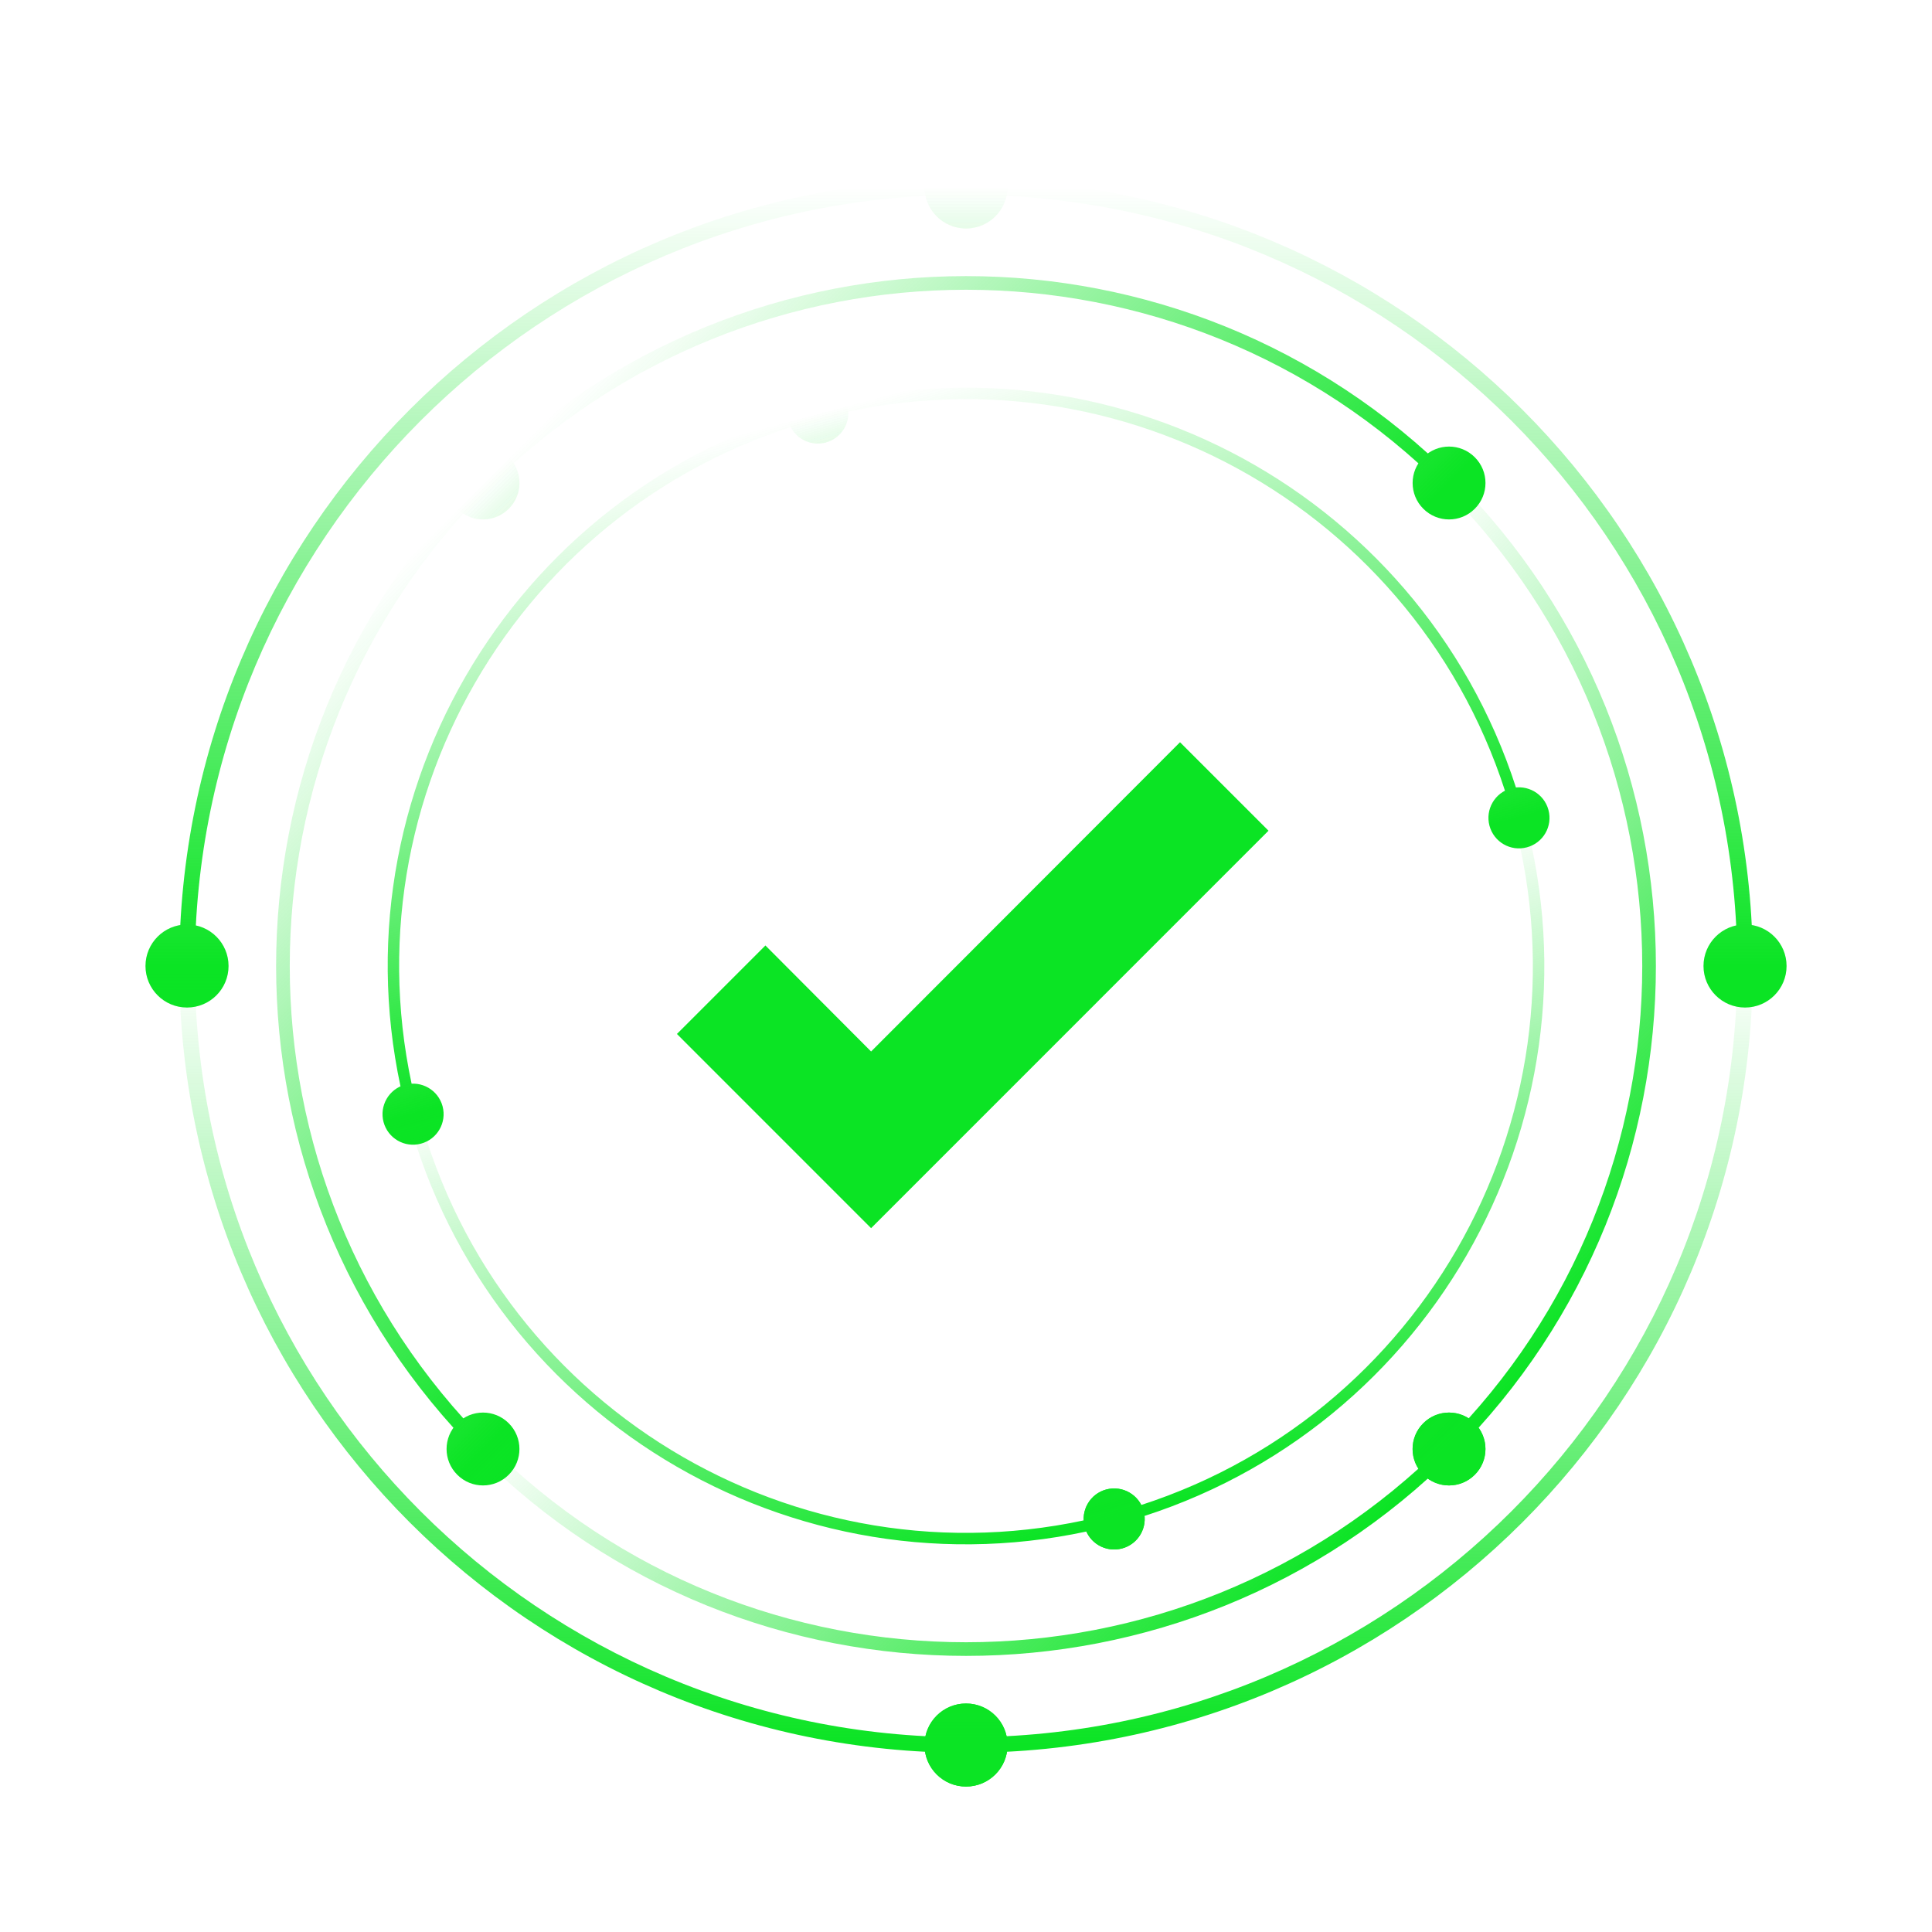 <svg width="40" height="40" viewBox="0 0 40 40" fill="none" xmlns="http://www.w3.org/2000/svg">
<path d="M3.012 20C3.012 20.475 3.397 20.86 3.872 20.86C4.347 20.86 4.732 20.475 4.732 20C4.732 19.525 4.347 19.14 3.872 19.14C3.397 19.14 3.012 19.525 3.012 20ZM19.141 3.871C19.141 4.346 19.526 4.731 20.001 4.731C20.476 4.731 20.861 4.346 20.861 3.871C20.861 3.396 20.476 3.011 20.001 3.011C19.526 3.011 19.141 3.396 19.141 3.871ZM3.872 20H4.033C4.033 11.181 11.182 4.032 20.001 4.032V3.871V3.71C11.004 3.71 3.711 11.003 3.711 20H3.872Z" fill="url(#paint0_linear_1425_786)"/>
<path d="M35.269 20C35.269 20.475 35.654 20.86 36.129 20.86C36.604 20.86 36.989 20.475 36.989 20C36.989 19.525 36.604 19.14 36.129 19.14C35.654 19.14 35.269 19.525 35.269 20ZM19.14 36.129C19.14 36.604 19.525 36.989 20 36.989C20.475 36.989 20.86 36.604 20.86 36.129C20.86 35.654 20.475 35.269 20 35.269C19.525 35.269 19.14 35.654 19.14 36.129ZM36.129 20H35.968C35.968 28.819 28.819 35.968 20 35.968V36.129V36.29C28.997 36.29 36.29 28.997 36.29 20H36.129Z" fill="url(#paint1_linear_1425_786)"/>
<path d="M19.141 36.129C19.141 36.604 19.526 36.989 20.001 36.989C20.476 36.989 20.861 36.604 20.861 36.129C20.861 35.654 20.476 35.269 20.001 35.269C19.526 35.269 19.141 35.654 19.141 36.129ZM3.012 20C3.012 20.475 3.397 20.86 3.872 20.86C4.347 20.86 4.732 20.475 4.732 20C4.732 19.525 4.347 19.14 3.872 19.14C3.397 19.14 3.012 19.525 3.012 20ZM20.001 36.129V35.968C11.182 35.968 4.033 28.819 4.033 20H3.872H3.711C3.711 28.997 11.004 36.29 20.001 36.29V36.129Z" fill="url(#paint2_linear_1425_786)"/>
<path d="M9.467 30.533C9.761 30.828 10.239 30.828 10.533 30.533C10.828 30.239 10.828 29.761 10.533 29.467C10.239 29.172 9.761 29.172 9.467 29.467C9.172 29.761 9.172 30.239 9.467 30.533ZM9.467 10.533C9.761 10.828 10.239 10.828 10.533 10.533C10.828 10.239 10.828 9.761 10.533 9.467C10.239 9.172 9.761 9.172 9.467 9.467C9.172 9.761 9.172 10.239 9.467 10.533ZM10 30L10.1 29.9C4.632 24.432 4.632 15.568 10.1 10.1L10 10L9.9 9.9C4.322 15.478 4.322 24.522 9.9 30.1L10 30Z" fill="url(#paint3_linear_1425_786)"/>
<path d="M29.467 10.533C29.761 10.828 30.239 10.828 30.533 10.533C30.828 10.239 30.828 9.761 30.533 9.467C30.239 9.172 29.761 9.172 29.467 9.467C29.172 9.761 29.172 10.239 29.467 10.533ZM29.467 30.533C29.761 30.828 30.239 30.828 30.533 30.533C30.828 30.239 30.828 29.761 30.533 29.467C30.239 29.172 29.761 29.172 29.467 29.467C29.172 29.761 29.172 30.239 29.467 30.533ZM30 10L29.9 10.1C35.368 15.568 35.368 24.432 29.9 29.9L30 30L30.1 30.1C35.678 24.522 35.678 15.478 30.1 9.9L30 10Z" fill="url(#paint4_linear_1425_786)"/>
<path d="M29.468 30.533C29.762 30.828 30.24 30.828 30.534 30.533C30.829 30.239 30.829 29.761 30.534 29.467C30.24 29.172 29.762 29.172 29.468 29.467C29.173 29.761 29.173 30.239 29.468 30.533ZM9.468 30.533C9.762 30.828 10.24 30.828 10.534 30.533C10.829 30.239 10.829 29.761 10.534 29.467C10.24 29.172 9.762 29.172 9.468 29.467C9.173 29.761 9.173 30.239 9.468 30.533ZM30.001 30L29.901 29.9C24.433 35.368 15.569 35.368 10.101 29.9L10.001 30L9.901 30.1C15.479 35.678 24.523 35.678 30.101 30.1L30.001 30Z" fill="url(#paint5_linear_1425_786)"/>
<path d="M9.468 10.533C9.762 10.828 10.24 10.828 10.534 10.533C10.829 10.239 10.829 9.761 10.534 9.467C10.24 9.172 9.762 9.172 9.468 9.467C9.173 9.761 9.173 10.239 9.468 10.533ZM29.468 10.533C29.762 10.828 30.24 10.828 30.534 10.533C30.829 10.239 30.829 9.761 30.534 9.467C30.24 9.172 29.762 9.172 29.468 9.467C29.173 9.761 29.173 10.239 29.468 10.533ZM10.001 10L10.101 10.1C15.569 4.632 24.433 4.632 29.901 10.1L30.001 10L30.101 9.9C24.523 4.322 15.479 4.322 9.901 9.9L10.001 10Z" fill="url(#paint6_linear_1425_786)"/>
<path d="M7.941 23.231C8.032 23.569 8.378 23.769 8.716 23.678C9.053 23.588 9.253 23.241 9.163 22.904C9.072 22.567 8.726 22.367 8.388 22.457C8.051 22.547 7.851 22.894 7.941 23.231ZM16.322 8.715C16.413 9.052 16.759 9.252 17.096 9.162C17.434 9.072 17.634 8.725 17.544 8.388C17.453 8.051 17.107 7.851 16.769 7.941C16.432 8.031 16.232 8.378 16.322 8.715ZM8.552 23.068L8.666 23.037C6.989 16.777 10.704 10.343 16.964 8.666L16.933 8.552L16.902 8.437C10.516 10.148 6.726 16.712 8.438 23.098L8.552 23.068Z" fill="url(#paint7_linear_1425_786)"/>
<path d="M30.838 17.096C30.928 17.433 31.275 17.633 31.612 17.543C31.949 17.453 32.149 17.106 32.059 16.769C31.969 16.432 31.622 16.231 31.285 16.322C30.948 16.412 30.748 16.759 30.838 17.096ZM22.457 31.612C22.547 31.949 22.894 32.149 23.231 32.059C23.568 31.969 23.769 31.622 23.678 31.285C23.588 30.948 23.241 30.748 22.904 30.838C22.567 30.928 22.367 31.275 22.457 31.612ZM31.448 16.932L31.334 16.963C33.011 23.223 29.297 29.657 23.037 31.334L23.068 31.448L23.098 31.563C29.484 29.852 33.274 23.288 31.563 16.902L31.448 16.932Z" fill="url(#paint8_linear_1425_786)"/>
<path d="M22.457 31.612C22.548 31.95 22.894 32.15 23.232 32.059C23.569 31.969 23.769 31.622 23.678 31.285C23.588 30.948 23.241 30.748 22.904 30.838C22.567 30.928 22.367 31.275 22.457 31.612ZM7.941 23.232C8.032 23.569 8.378 23.769 8.715 23.678C9.053 23.588 9.253 23.241 9.162 22.904C9.072 22.567 8.725 22.367 8.388 22.457C8.051 22.548 7.851 22.894 7.941 23.232ZM23.068 31.449L23.037 31.334C16.778 33.011 10.344 29.297 8.666 23.037L8.552 23.068L8.437 23.099C10.148 29.485 16.712 33.274 23.099 31.563L23.068 31.449Z" fill="url(#paint9_linear_1425_786)"/>
<path d="M16.322 8.715C16.412 9.053 16.759 9.253 17.096 9.162C17.433 9.072 17.634 8.725 17.543 8.388C17.453 8.051 17.106 7.851 16.769 7.941C16.432 8.032 16.232 8.378 16.322 8.715ZM30.838 17.096C30.928 17.433 31.275 17.634 31.612 17.543C31.95 17.453 32.15 17.106 32.059 16.769C31.969 16.432 31.622 16.232 31.285 16.322C30.948 16.412 30.748 16.759 30.838 17.096ZM16.933 8.552L16.963 8.666C23.223 6.989 29.657 10.704 31.334 16.963L31.449 16.933L31.563 16.902C29.852 10.516 23.288 6.726 16.902 8.437L16.933 8.552Z" fill="url(#paint10_linear_1425_786)"/>
<path d="M19.14 3.871C19.14 4.346 19.525 4.731 20 4.731C20.475 4.731 20.86 4.346 20.86 3.871C20.86 3.396 20.475 3.011 20 3.011C19.525 3.011 19.14 3.396 19.14 3.871ZM35.269 20C35.269 20.475 35.654 20.86 36.129 20.86C36.604 20.86 36.989 20.475 36.989 20C36.989 19.525 36.604 19.14 36.129 19.14C35.654 19.14 35.269 19.525 35.269 20ZM20 3.871V4.032C28.819 4.032 35.968 11.181 35.968 20H36.129H36.29C36.29 11.003 28.997 3.71 20 3.71V3.871Z" fill="url(#paint11_linear_1425_786)"/>
<path d="M18.035 25.428L14.015 21.407L15.847 19.575L18.035 21.77L24.431 15.367L26.263 17.199L18.035 25.428Z" fill="#0BE424"/>
<defs>
<linearGradient id="paint0_linear_1425_786" x1="11.937" y1="3.871" x2="11.937" y2="20" gradientUnits="userSpaceOnUse">
<stop stop-color="#0BE424" stop-opacity="0"/>
<stop offset="1" stop-color="#0BE424"/>
</linearGradient>
<linearGradient id="paint1_linear_1425_786" x1="28.064" y1="20" x2="28.064" y2="36.129" gradientUnits="userSpaceOnUse">
<stop stop-color="#0BE424" stop-opacity="0"/>
<stop offset="1" stop-color="#0BE424"/>
</linearGradient>
<linearGradient id="paint2_linear_1425_786" x1="11.937" y1="20" x2="11.937" y2="36.129" gradientUnits="userSpaceOnUse">
<stop stop-color="#0BE424" stop-opacity="0"/>
<stop offset="1" stop-color="#0BE424"/>
</linearGradient>
<linearGradient id="paint3_linear_1425_786" x1="5" y1="15" x2="15" y2="25" gradientUnits="userSpaceOnUse">
<stop stop-color="#0BE424" stop-opacity="0"/>
<stop offset="1" stop-color="#0BE424"/>
</linearGradient>
<linearGradient id="paint4_linear_1425_786" x1="25" y1="15" x2="35" y2="25" gradientUnits="userSpaceOnUse">
<stop stop-color="#0BE424" stop-opacity="0"/>
<stop offset="1" stop-color="#0BE424"/>
</linearGradient>
<linearGradient id="paint5_linear_1425_786" x1="15.001" y1="25" x2="25.001" y2="35" gradientUnits="userSpaceOnUse">
<stop stop-color="#0BE424" stop-opacity="0"/>
<stop offset="1" stop-color="#0BE424"/>
</linearGradient>
<linearGradient id="paint6_linear_1425_786" x1="15.001" y1="5" x2="25.001" y2="15" gradientUnits="userSpaceOnUse">
<stop stop-color="#0BE424" stop-opacity="0"/>
<stop offset="1" stop-color="#0BE424"/>
</linearGradient>
<linearGradient id="paint7_linear_1425_786" x1="11.209" y1="10.085" x2="14.276" y2="21.534" gradientUnits="userSpaceOnUse">
<stop stop-color="#0BE424" stop-opacity="0"/>
<stop offset="1" stop-color="#0BE424"/>
</linearGradient>
<linearGradient id="paint8_linear_1425_786" x1="25.724" y1="18.466" x2="28.792" y2="29.915" gradientUnits="userSpaceOnUse">
<stop stop-color="#0BE424" stop-opacity="0"/>
<stop offset="1" stop-color="#0BE424"/>
</linearGradient>
<linearGradient id="paint9_linear_1425_786" x1="14.276" y1="21.534" x2="17.344" y2="32.983" gradientUnits="userSpaceOnUse">
<stop stop-color="#0BE424" stop-opacity="0"/>
<stop offset="1" stop-color="#0BE424"/>
</linearGradient>
<linearGradient id="paint10_linear_1425_786" x1="22.657" y1="7.018" x2="25.724" y2="18.466" gradientUnits="userSpaceOnUse">
<stop stop-color="#0BE424" stop-opacity="0"/>
<stop offset="1" stop-color="#0BE424"/>
</linearGradient>
<linearGradient id="paint11_linear_1425_786" x1="28.064" y1="3.871" x2="28.064" y2="20" gradientUnits="userSpaceOnUse">
<stop stop-color="#0BE424" stop-opacity="0"/>
<stop offset="1" stop-color="#0BE424"/>
</linearGradient>
</defs>
</svg>
